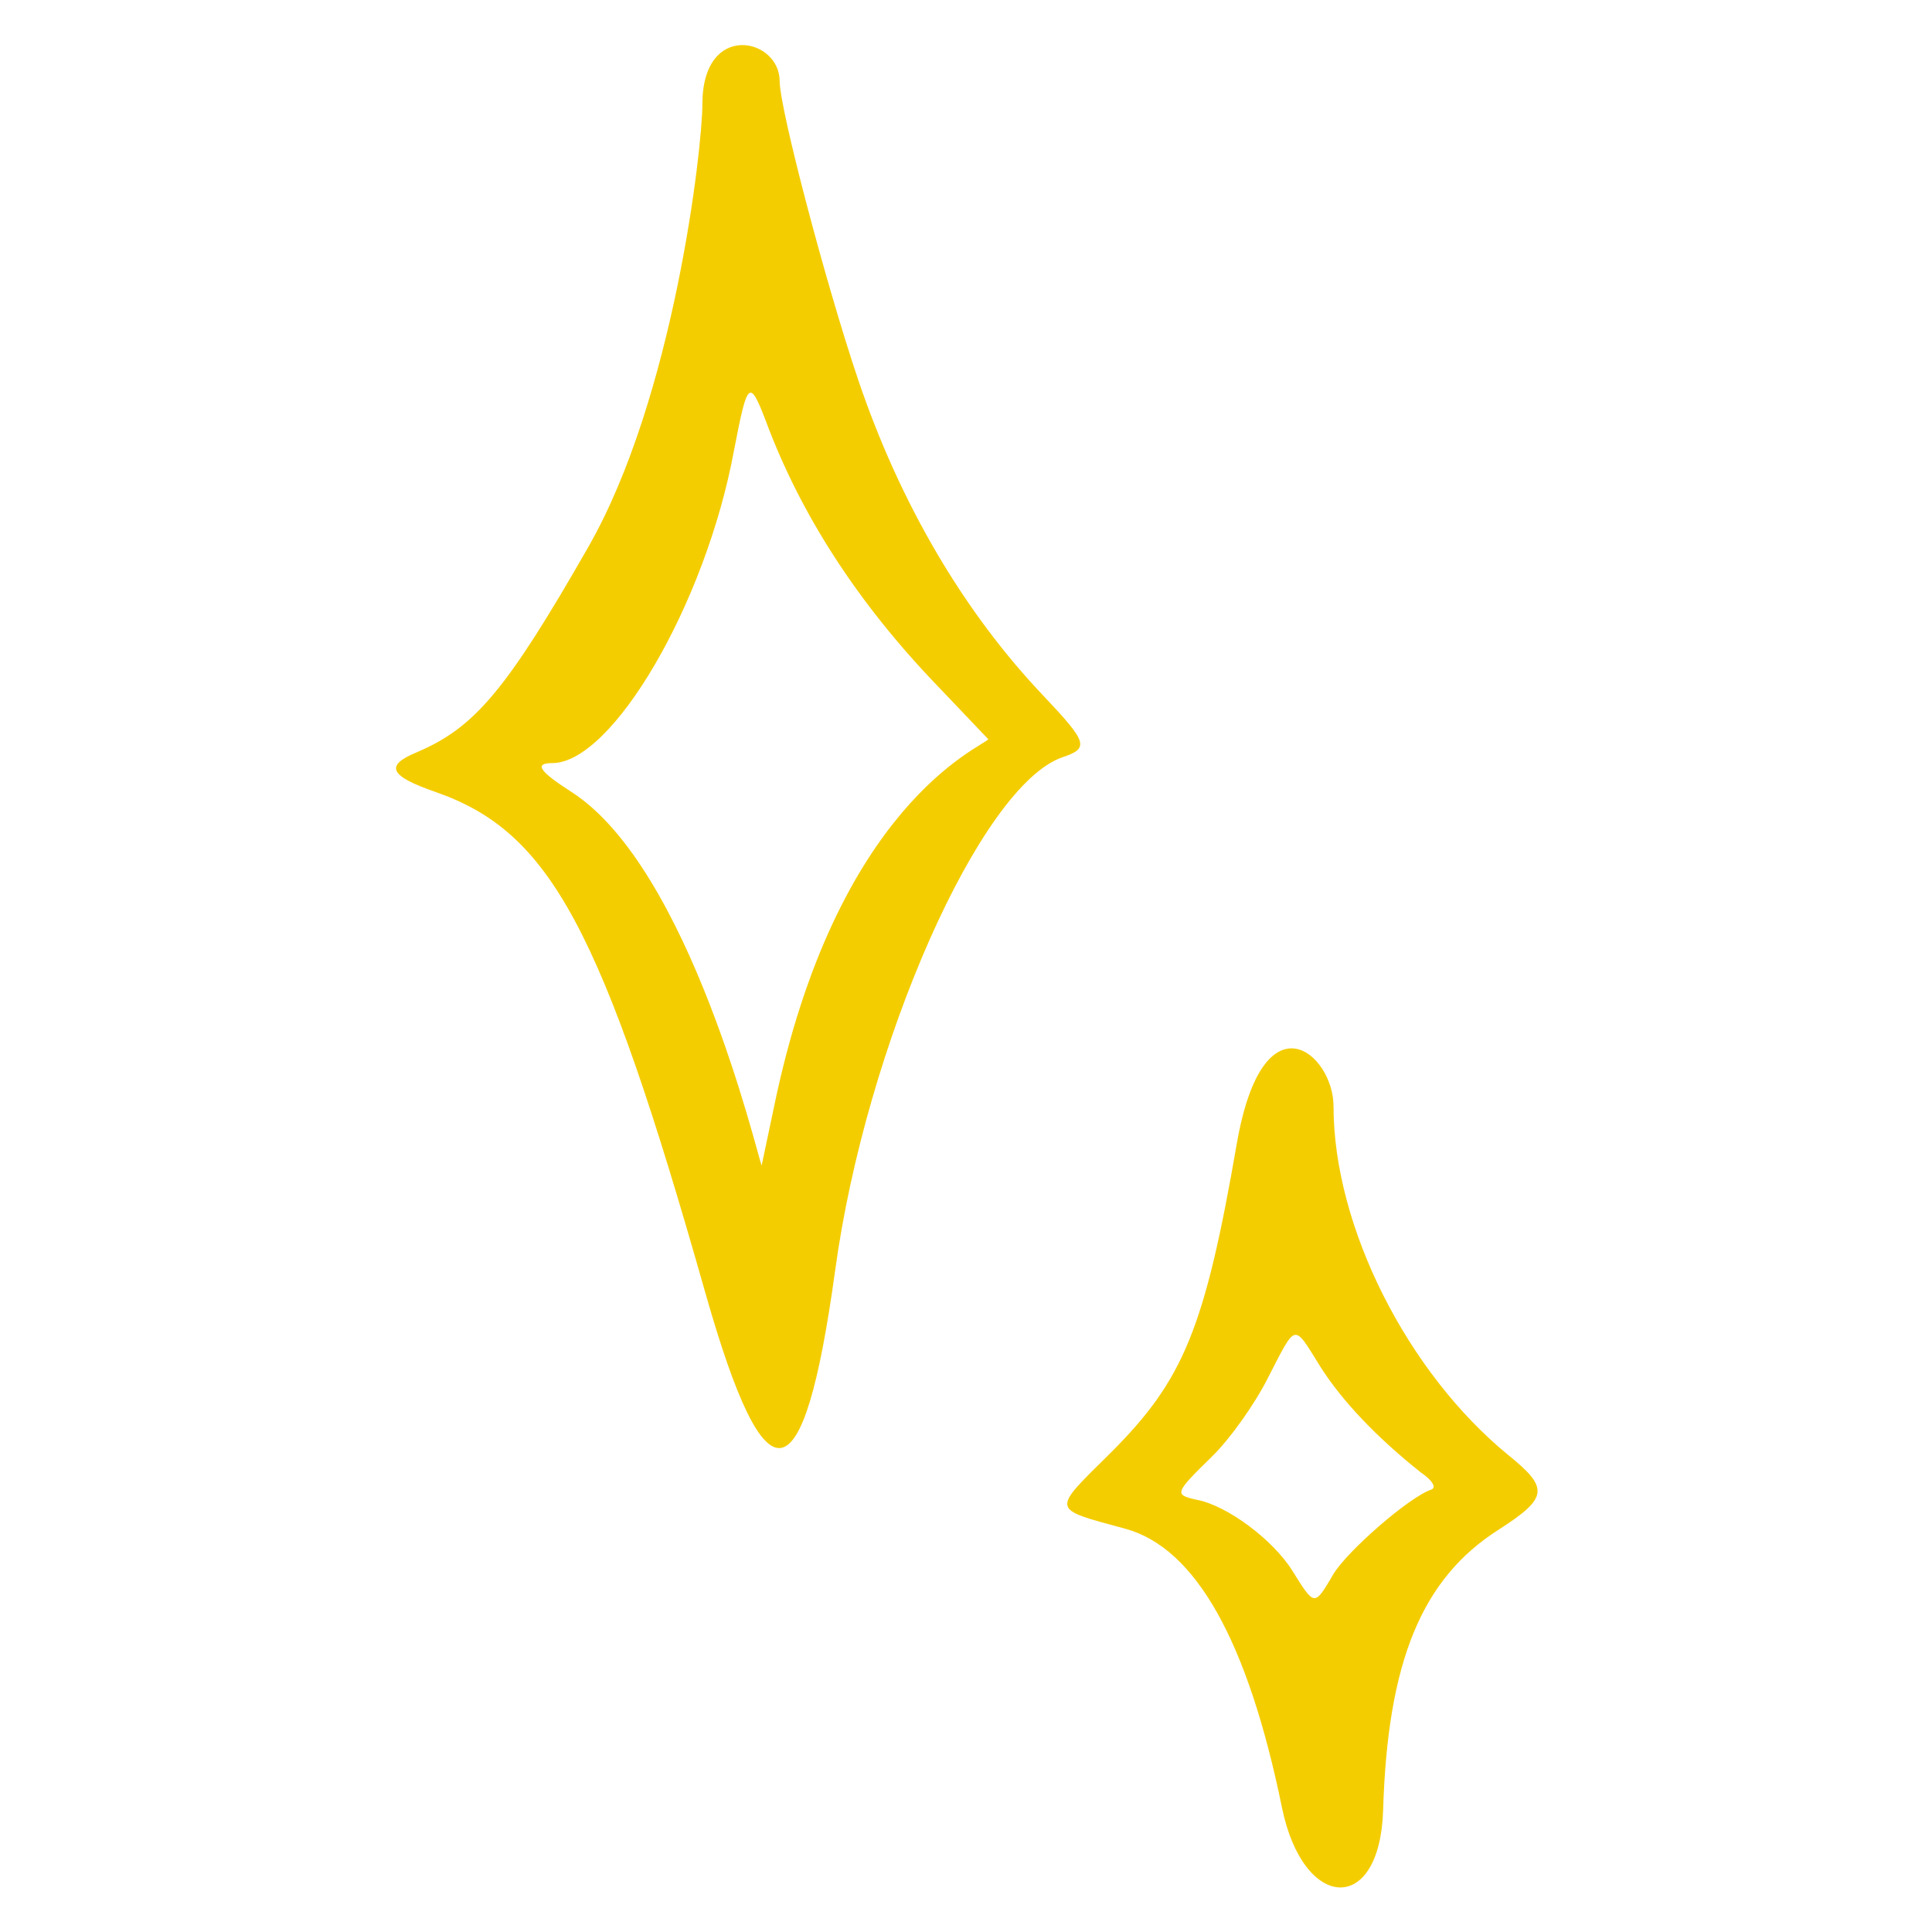 <?xml version="1.0" encoding="UTF-8"?> <svg xmlns="http://www.w3.org/2000/svg" width="69" height="69" viewBox="0 0 69 69" fill="none"><path d="M37.298 24.884C34.423 21.871 32.146 17.984 30.651 13.568C29.501 10.164 27.845 3.885 27.845 2.896C27.845 1.355 25.085 0.734 25.085 3.724C25.085 5.265 24.073 14.212 20.991 19.571C18.07 24.677 16.943 25.988 14.896 26.862C13.723 27.345 13.907 27.713 15.563 28.288C19.657 29.714 21.497 33.141 25.2 46.205C27.362 53.795 28.696 53.565 29.823 45.4C30.927 37.281 35.021 28.058 37.942 27.046C38.908 26.724 38.839 26.517 37.298 24.884ZM27.638 39.558L27.201 41.628C27.017 41.145 24.625 31.002 20.416 28.288C19.266 27.552 19.059 27.253 19.726 27.253C21.865 27.253 25.2 21.572 26.212 16.098C26.695 13.591 26.764 13.499 27.362 15.063C28.604 18.398 30.651 21.549 33.457 24.47L35.297 26.402C35.044 26.701 29.869 28.725 27.638 39.558Z" fill="#F4CD00"></path><path d="M53.882 51.978C50.27 49.034 47.626 43.813 47.626 39.512C47.626 37.626 45.118 35.464 44.175 40.823C43.026 47.47 42.267 49.287 39.667 51.886C37.529 54.002 37.505 53.864 40.197 54.6C42.703 55.29 44.566 58.602 45.785 64.559C46.544 68.262 49.282 68.423 49.397 64.651C49.557 59.338 50.776 56.371 53.536 54.623C55.285 53.496 55.331 53.151 53.882 51.978ZM51.121 53.197C50.316 53.473 48.132 55.382 47.626 56.21C46.935 57.383 46.959 57.383 46.154 56.095C45.464 54.991 43.831 53.772 42.749 53.565C41.922 53.381 41.944 53.335 43.279 52.024C43.922 51.403 44.819 50.138 45.279 49.218C46.315 47.217 46.176 47.24 47.166 48.827C47.925 50.023 49.166 51.334 50.73 52.576C51.167 52.875 51.306 53.128 51.121 53.197Z" fill="#F4CD00"></path></svg> 
